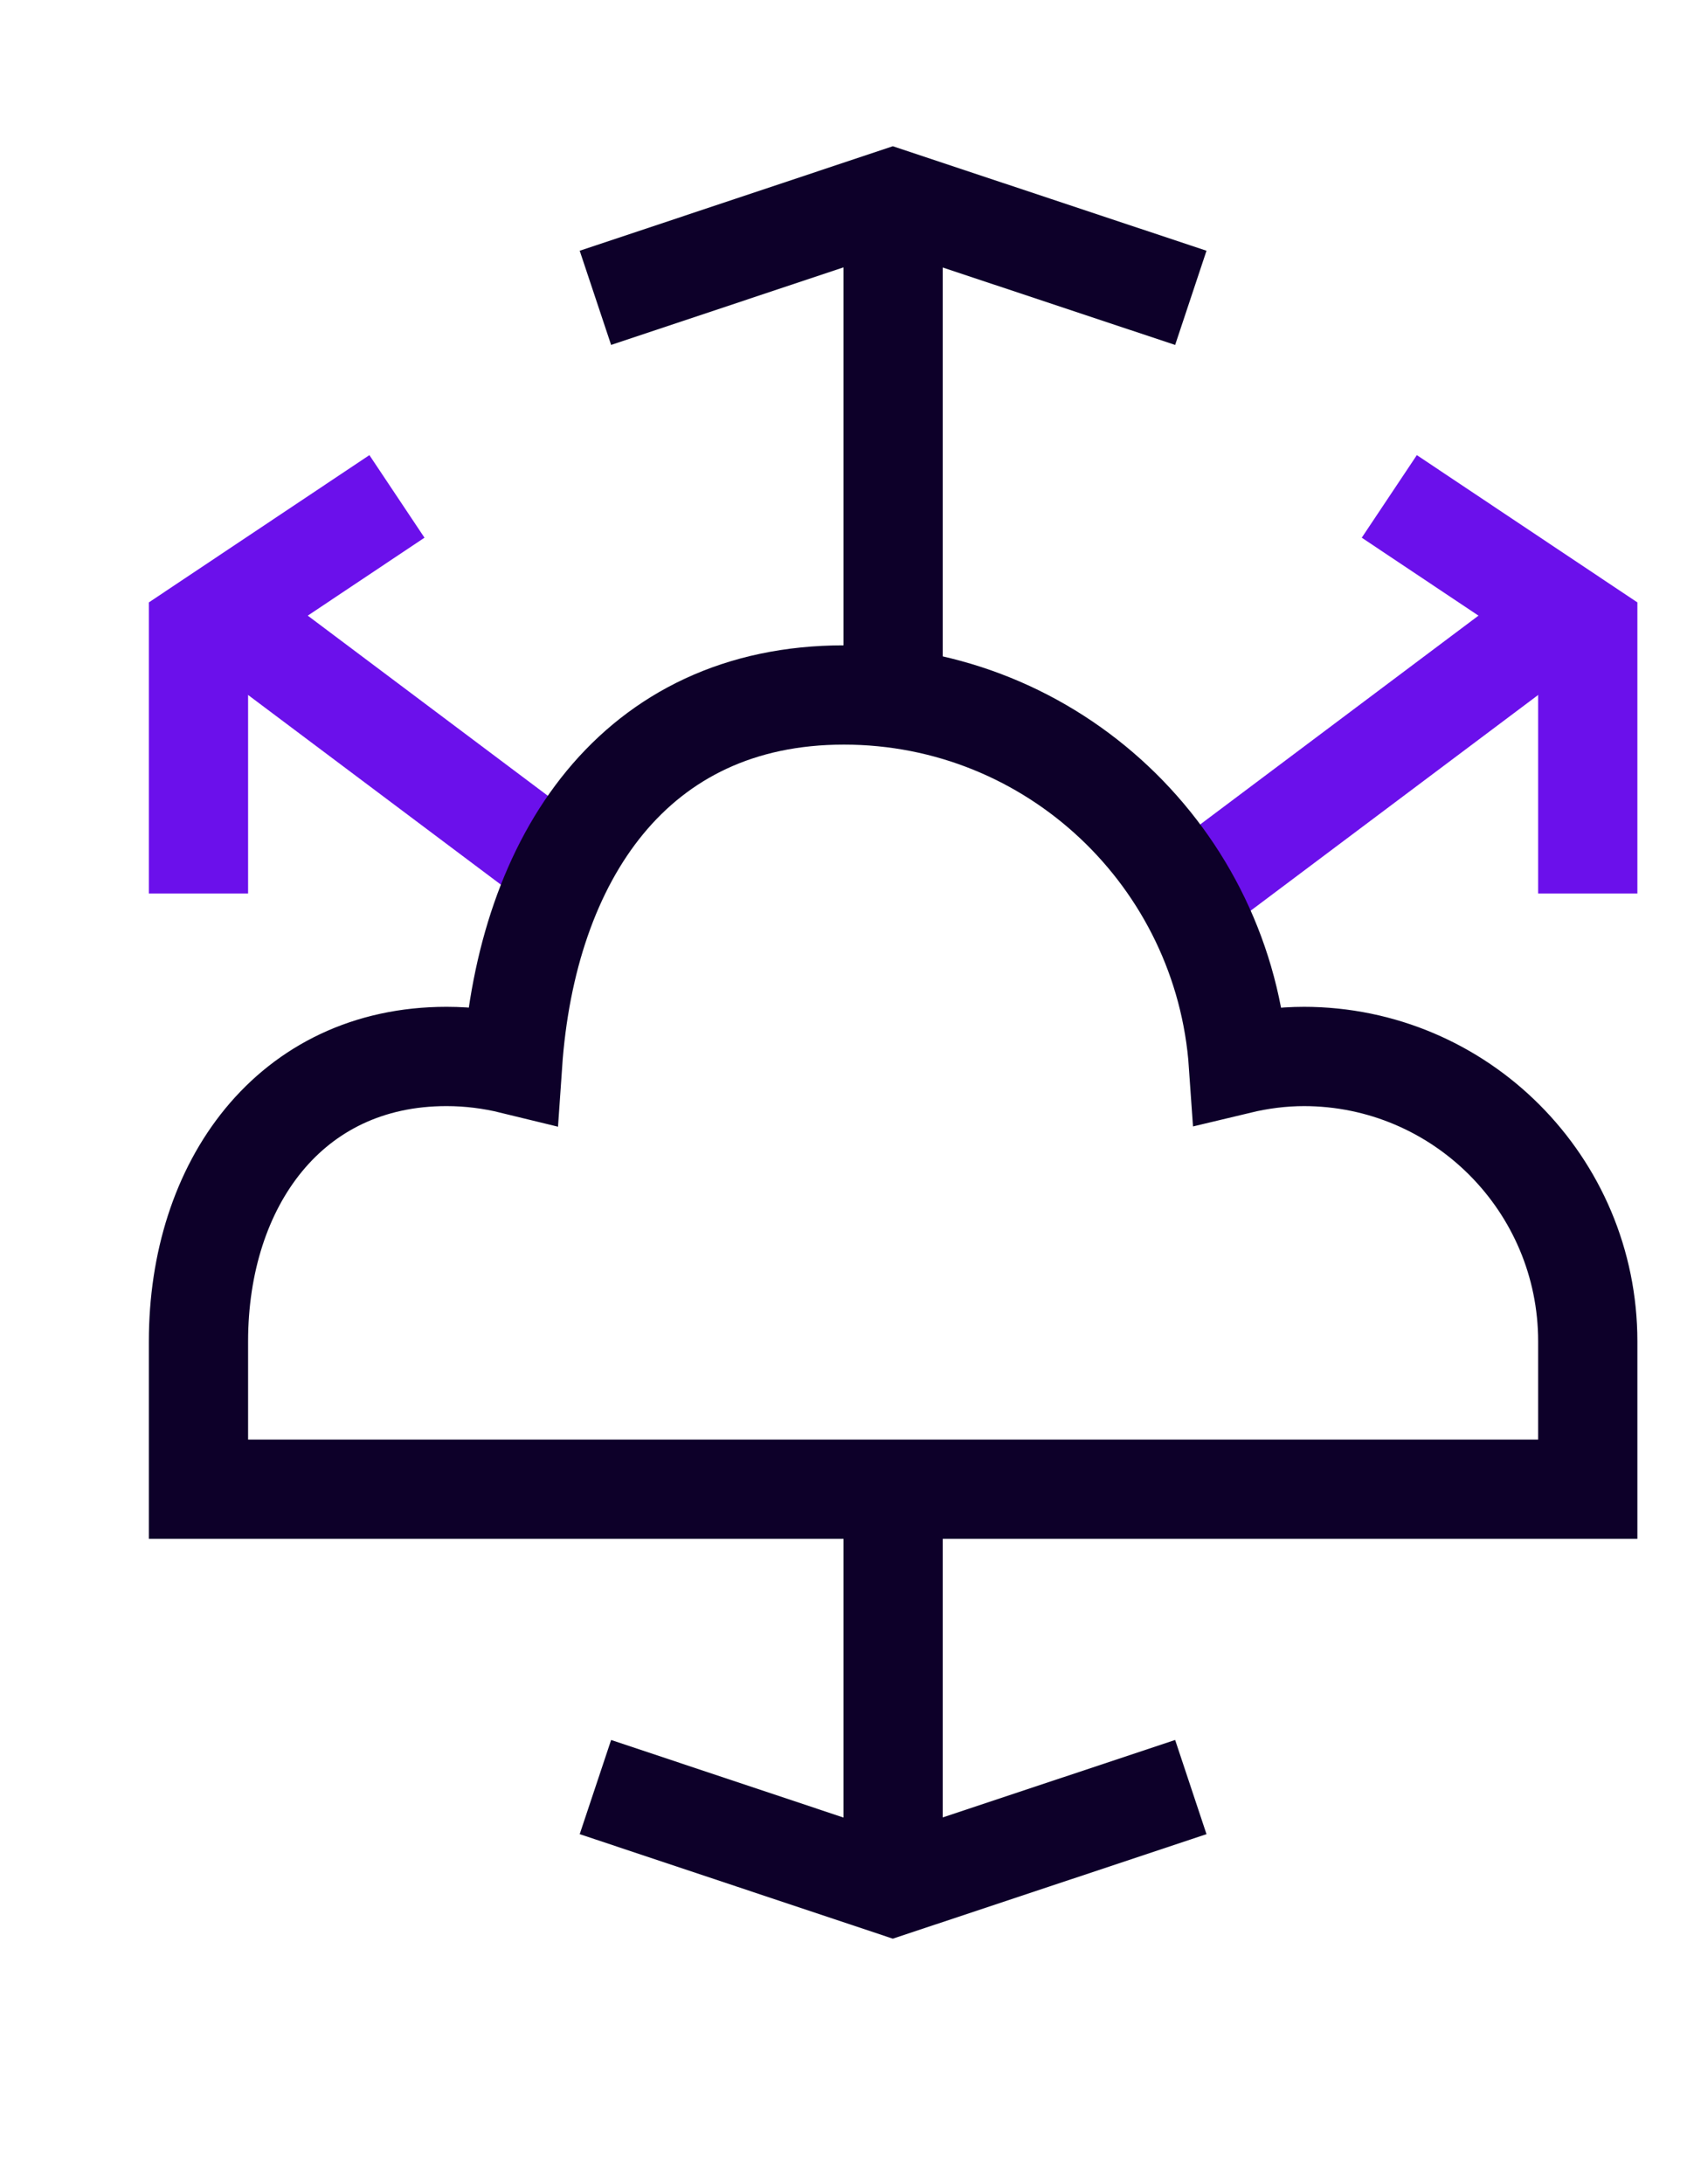 <svg width="17" height="22" viewBox="0 0 17 22" fill="none" xmlns="http://www.w3.org/2000/svg">
<path d="M9 2V7" stroke="#0D0029" stroke-linejoin="round"/>
<path d="M9 19V15" stroke="#0D0029" stroke-linejoin="round"/>
<path d="M12 3L8.997 2L6 3" stroke="#0D0029" stroke-miterlimit="10"/>
<path d="M6 18L8.997 19L12 18" stroke="#0D0029" stroke-miterlimit="10"/>
<path d="M2 6L6 9" stroke="#6B10EB" stroke-linejoin="round"/>
<path d="M16 6L12 9" stroke="#6B10EB" stroke-linejoin="round"/>
<path d="M4 5L2 6.335V9" stroke="#6B10EB" stroke-miterlimit="10"/>
<path d="M16 9V6.335L14 5" stroke="#6B10EB" stroke-miterlimit="10"/>
<path d="M13.145 10.641C12.917 10.641 12.697 10.67 12.48 10.722C12.336 8.643 10.613 7 8.504 7C6.394 7 5.308 8.643 5.165 10.722C4.952 10.67 4.728 10.641 4.5 10.641C2.92 10.641 2 11.927 2 13.511V15H16V13.511C16 11.927 14.717 10.641 13.137 10.641H13.145Z" stroke="#0D0029" stroke-miterlimit="10"/>
</svg>
